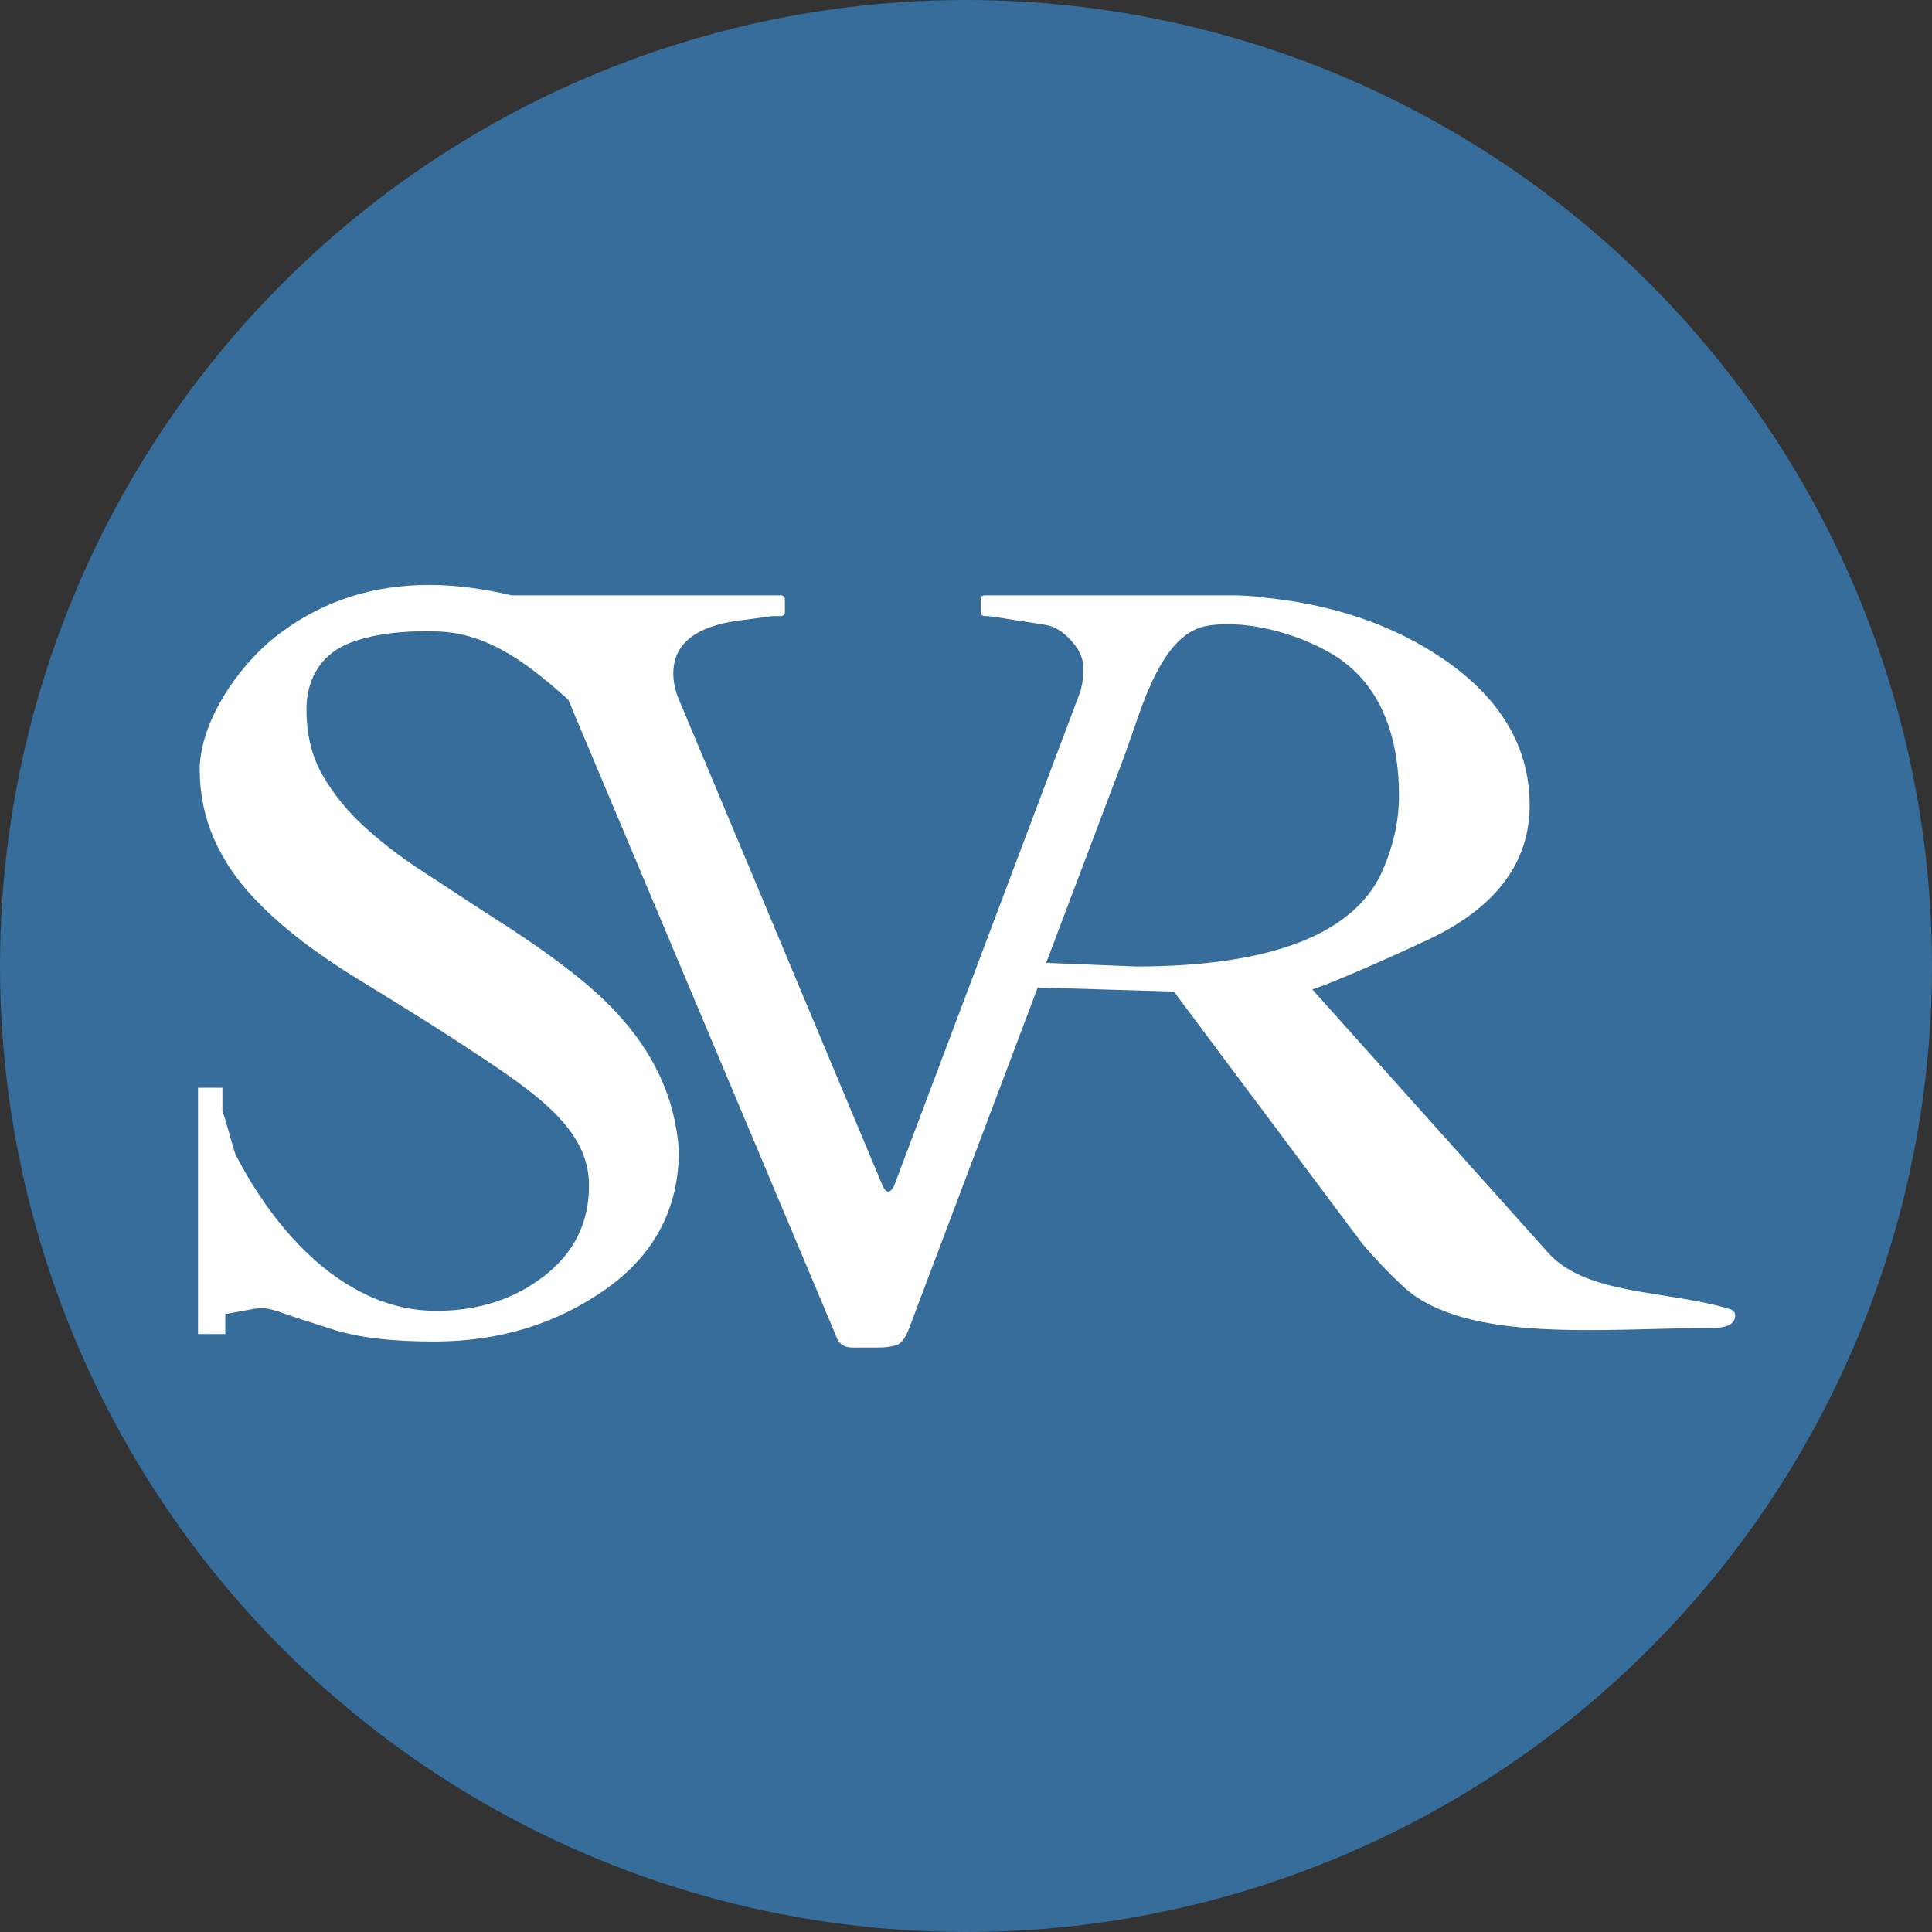 <?xml version="1.0" encoding="UTF-8"?>
<svg id="logos" xmlns="http://www.w3.org/2000/svg" viewBox="0 0 80 80">
  <rect x="0" y="0" width="80" height="80" fill="#333333" stroke="none"/>
  <defs>
    <style>
      .cls-1 {
        fill: #366d9a;
      }

      .cls-2 {
        fill: #fff;
      }
    </style>
  </defs>
  <circle class="cls-1" cx="40" cy="40" r="40"/>
  <path class="cls-2" d="M71.48,54.16c-2.6-.74-5.9-.54-7.44-2.36l-9.7-10.83c1-.32,3.98-1.67,4.84-2.08,2.77-1.32,4.16-3.18,4.16-5.55s-1.17-4.38-3.5-6c-2.12-1.47-4.7-2.35-7.74-2.62-.03-.04-.94-.07-.94-.07h-10.37c-.12,0-.18.06-.18.17v.52c0,.12.07.17.2.17s.4.03.8.1.7.11.89.14c.2.03.47.07.82.13.35.06.69.27,1.03.64.34.37.51.75.51,1.15s-.05.74-.15,1.03l-7.69,20.41c-.16.3-.32.31-.46.02l-8.37-19.98c-.21-.45-.31-.87-.31-1.26,0-1.24.94-1.98,2.83-2.21.49-.06.91-.12,1.28-.17h.33c.12,0,.18-.06.18-.17v-.52c0-.12-.06-.17-.18-.17h-11.14c-1.23-.29-2.37-.43-3.41-.43-2.29,0-4.32.64-6.08,1.93-1.77,1.28-3.42,3.72-3.42,5.73s.8,3.84,2.4,5.47c1.03,1.06,2.4,2.12,4.13,3.18s3.05,1.88,3.97,2.48c3.24,2.12,5.62,3.62,5.62,6.08,0,1.54-.62,2.79-1.86,3.75-1.24.96-2.73,1.44-4.47,1.44-3.8,0-6.69-3.32-8.32-6.5-.2-.64-.36-1.3-.53-1.77v-.97h-1.01v10.2h1.13v-.85s.05.01.08.01l1.14-.21s.16-.02.34-.02.46.07.85.21c.39.14,1.09.37,2.11.69,1.02.32,2.39.48,4.12.48,2.69,0,5.05-.72,7.09-2.15,2.03-1.43,3.05-3.35,3.05-5.75-.14-2.15-1.03-4.08-2.66-5.8-1.04-1.12-2.8-2.46-5.28-4.02-.93-.61-1.85-1.21-2.75-1.8-.9-.59-1.7-1.21-2.4-1.86-.7-.65-1.26-1.36-1.69-2.12-.43-.76-.64-1.66-.64-2.7s.45-2.17,1.73-2.7c1.07-.44,2.49-.55,3.78-.5,2.16.1,3.83,1.49,5.33,2.82l11.09,26.35c.1.32.33.48.68.48h1.04c.34,0,.6-.04.8-.11.19-.07.35-.29.49-.65l5.34-14.15,5.64.17,7.8,10.44c.57.66,1.13,1.25,1.7,1.78,2.6,2.38,8.38,1.71,12.77,1.71.64,0,.97-.17.97-.52,0-.15-.11-.25-.32-.29ZM47.04,40.02l-3.72-.15,2.96-7.83c.25-.65.49-1.32.73-2.02.69-2.07,1.54-3.87,2.99-4.11,1.79-.29,4.08.45,5.38,1.31,1.92,1.27,2.55,3.5,2.55,5.71,0,1.13-.26,2.12-.63,3-1.13,2.79-4.78,4.09-10.26,4.09Z"/>
</svg>